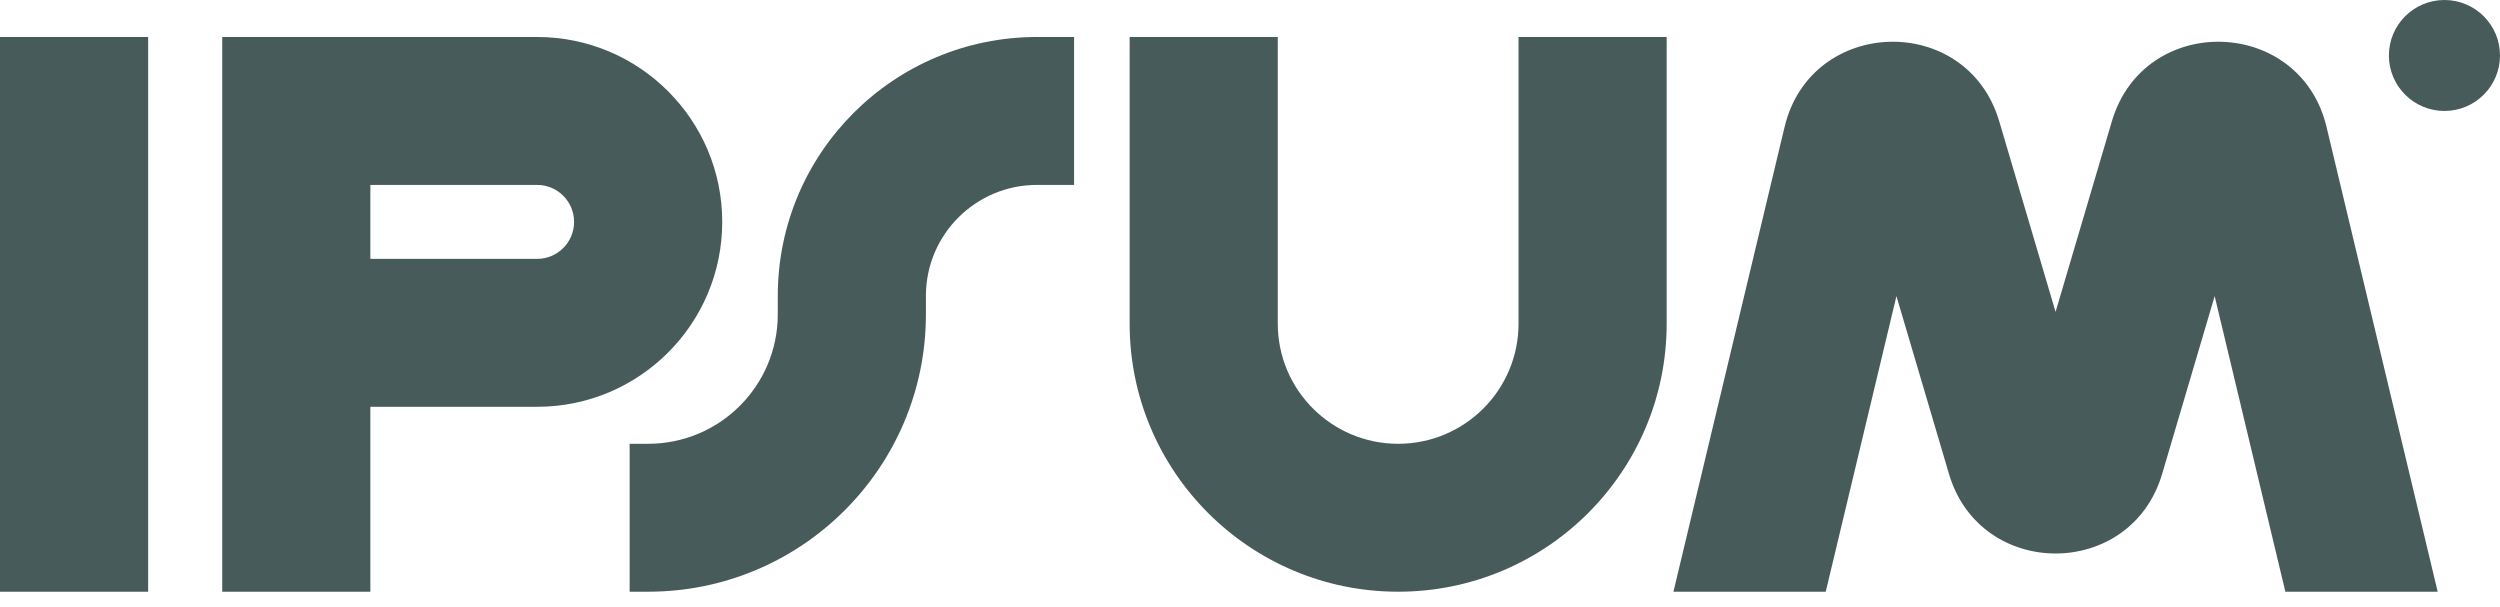 <svg width="136" height="33" viewBox="0 0 136 33" fill="none" xmlns="http://www.w3.org/2000/svg">
<g clip-path="url(#clip0_475_550)">
<path fill-rule="evenodd" clip-rule="evenodd" d="M8.059 2.012V32.189H0V2.012H8.059Z" fill="#1B3233" fill-opacity="0.8"/>
<path fill-rule="evenodd" clip-rule="evenodd" d="M12.089 2.012H29.215C34.779 2.012 39.289 6.516 39.289 12.071C39.289 17.627 34.779 22.13 29.215 22.13H20.148V32.189H12.089V2.012ZM20.148 14.083H29.215C30.328 14.083 31.23 13.182 31.23 12.071C31.23 10.96 30.328 10.059 29.215 10.059H20.148V14.083Z" fill="#1B3233" fill-opacity="0.8"/>
<path fill-rule="evenodd" clip-rule="evenodd" d="M69.511 2.012V17.604C69.511 21.215 72.443 24.142 76.059 24.142C79.676 24.142 82.608 21.215 82.608 17.604V2.012H90.667V17.604C90.667 25.659 84.127 32.189 76.059 32.189C67.992 32.189 61.452 25.659 61.452 17.604V2.012H69.511Z" fill="#1B3233" fill-opacity="0.8"/>
<path fill-rule="evenodd" clip-rule="evenodd" d="M42.311 16.095C42.311 8.317 48.626 2.012 56.415 2.012H58.43V10.059H56.415C53.077 10.059 50.37 12.761 50.37 16.095V17.101C50.37 25.434 43.605 32.189 35.259 32.189H34.252V24.142H35.259C39.154 24.142 42.311 20.989 42.311 17.101V16.095Z" fill="#1B3233" fill-opacity="0.8"/>
<path d="M136 3.018C136 4.684 134.647 6.036 132.977 6.036C131.308 6.036 129.956 4.684 129.956 3.018C129.956 1.351 131.308 6.10352e-05 132.977 6.10352e-05C134.647 6.10352e-05 136 1.351 136 3.018Z" fill="#1B3233" fill-opacity="0.8"/>
<path d="M99.32 32.189L103.166 16.109L106.025 25.783C107.73 31.553 115.915 31.553 117.62 25.783L120.478 16.109L124.324 32.189H132.61L126.563 6.904C125.125 0.891 116.639 0.669 114.886 6.598L111.823 16.966L108.758 6.598C107.006 0.669 98.52 0.891 97.082 6.904L91.035 32.189H99.32Z" fill="#1B3233" fill-opacity="0.8"/>
</g>
<defs>
<clipPath id="clip0_475_550">
<rect width="136" height="32.189" fill="white"/>
</clipPath>
</defs>
</svg>
